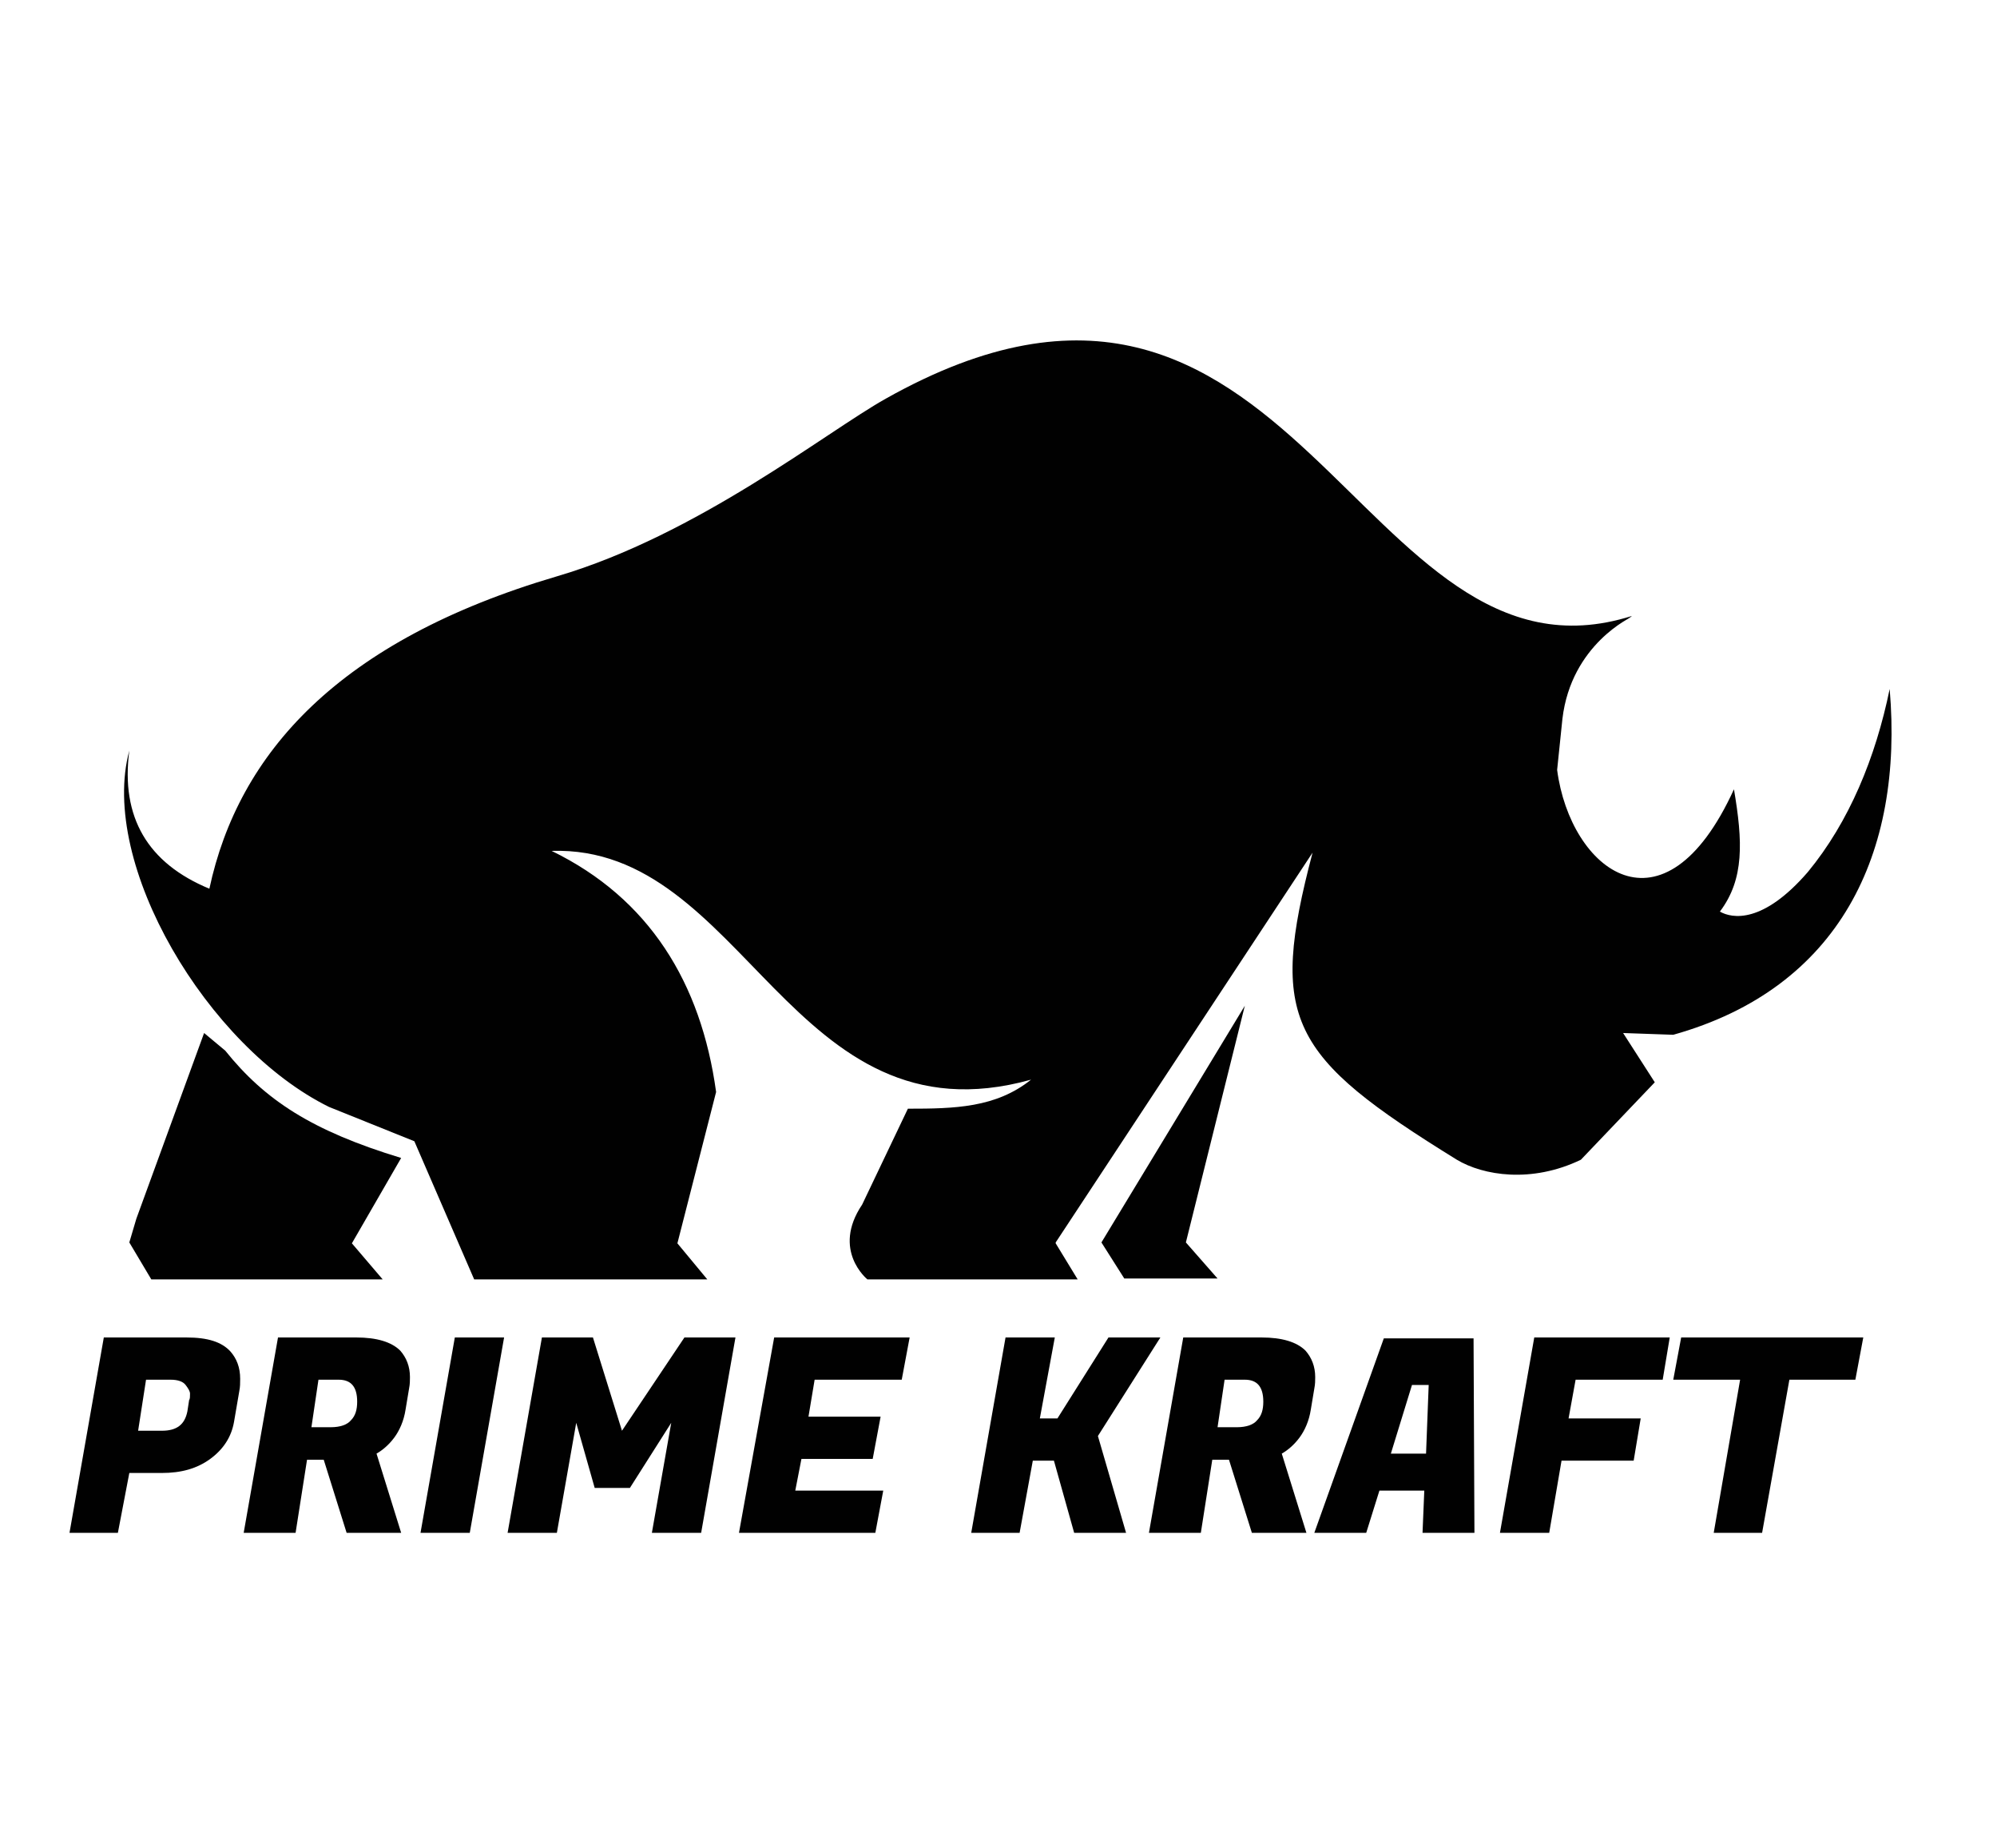 <?xml version="1.0" encoding="utf-8"?><svg version="1.1" id="Layer_1" xmlns="http://www.w3.org/2000/svg" x="0px" y="0px" viewBox="-192 292 227 210" xml:space="preserve" enable-background="new -192 292 227 210"><g><path d="M-177.3,459.4h3.7c2.2,0,4-0.5,5.5-1.6c1.5-1.1,2.4-2.5,2.7-4.2l0.6-3.5c0.1-0.5,0.1-0.9,0.1-1.4
		c0-1.3-0.4-2.3-1.1-3.1c-1-1.1-2.6-1.6-5-1.6h-9.4l-3.9,22.2h5.5L-177.3,459.4z M-175.4,448.8h2.8c0.8,0,1.4,0.2,1.7,0.6
		c0.3,0.4,0.5,0.7,0.5,1c0,0.3,0,0.6-0.1,0.7l-0.2,1.3c-0.3,1.5-1.2,2.2-2.9,2.2h-2.7L-175.4,448.8z" fill="#010101"/><g><path d="M-166.4,411.4l-2.4-2l-7.7,21.1l-0.8,2.7l2.5,4.2h20.4l0,0l2.9,0l0.9,0l0,0l2.1,0l-3.5-4.1l5.6-9.7
			C-156.6,420.5-161.9,417-166.4,411.4" fill="#010101"/><path d="M22.8,370.3c-1.6,7.8-4.6,15.1-9.3,20.8c-5.1,5.9-8.6,5.3-10,4.5c2.8-3.7,2.6-8,1.6-13.9
			c-8,17.5-18.6,9.2-20.1-2.2c0.2-2,0.4-3.9,0.6-5.8c1-8.5,7.9-11.6,7.9-11.6l-0.5,0.2c0.2-0.1,0.4-0.2,0.5-0.3
			c-31.2,9.9-38.2-50.9-84.8-24.7c-6.8,3.8-21.4,15.5-37.4,20.2c-24.8,7.3-36.2,20.1-39.5,35.5c-7-2.9-10.1-8.1-9.1-15.7
			c-3.5,12.9,8.9,33.7,22.7,40.5l9.7,3.9l6.8,15.7h22l0,0l1.1,0l1.9,0l0,0l1.5,0l-3.4-4.1l4.4-17.2c-1.7-12.4-7.6-22-18.7-27.4
			c22-0.7,27.2,33.6,54.5,26c-4,3.2-8.7,3.3-14,3.3l-5.2,10.9c-3.5,5.2,0.6,8.5,0.6,8.5h23.9l-2.5-4.1l0-0.1l29.2-44.3
			c-5,19-2.7,23.1,16.4,34.9c3,1.8,8.5,2.7,14.1,0l8.4-8.8l-3.6-5.6l5.7,0.2C17.1,404.3,24.4,389,22.8,370.3" fill="#010101"/><polygon points="-66.8,433.2 -64.2,437.3 -58.3,437.3 -58.3,437.3 -53.6,437.3 -57.2,433.2 -50.5,406.3 		" fill="#010101"/></g><path d="M-151.5,444c2.3,0,4,0.5,5,1.5c0.7,0.8,1.1,1.8,1.1,3c0,0.4,0,0.8-0.1,1.3l-0.4,2.4c-0.2,1.3-0.7,2.4-1.3,3.2
		c-0.6,0.8-1.3,1.4-2,1.8l2.8,9h-6.2l-2.6-8.3h-1.9l-1.3,8.3h-5.9l3.9-22.2H-151.5z M-153.5,448.8h-2.3l-0.8,5.4h2.2
		c1.1,0,1.9-0.3,2.3-0.8c0.5-0.5,0.7-1.2,0.7-2.1C-151.4,449.6-152.1,448.8-153.5,448.8" fill="#010101"/><polygon points="-134.7,444 -138.6,466.2 -144.2,466.2 -140.3,444 	" fill="#010101"/><polygon points="-124.6,444 -121.3,454.6 -114.2,444 -108.4,444 -112.3,466.2 -117.9,466.2 -115.7,453.7 -120.4,461.1 
		-124.4,461.1 -126.5,453.7 -128.7,466.2 -134.3,466.2 -130.4,444 	" fill="#010101"/><polygon points="-92.5,466.2 -108,466.2 -104,444 -88.6,444 -89.5,448.8 -99.4,448.8 -100.1,453 -91.9,453 
		-92.8,457.8 -100.9,457.8 -101.6,461.4 -91.6,461.4 	" fill="#010101"/><polygon points="-60.1,444 -67.2,455.2 -64,466.2 -69.9,466.2 -72.2,458 -74.6,458 -76.1,466.2 -81.6,466.2 -77.7,444 
		-72.1,444 -73.8,453.2 -71.8,453.2 -66,444 	" fill="#010101"/><path d="M-48.6,444c2.3,0,4,0.5,5,1.5c0.7,0.8,1.1,1.8,1.1,3c0,0.4,0,0.8-0.1,1.3l-0.4,2.4c-0.2,1.3-0.7,2.4-1.3,3.2
		c-0.6,0.8-1.3,1.4-2,1.8l2.8,9h-6.2l-2.6-8.3h-1.9l-1.3,8.3h-5.9l3.9-22.2H-48.6z M-50.5,448.8h-2.3l-0.8,5.4h2.2
		c1.1,0,1.9-0.3,2.3-0.8c0.5-0.5,0.7-1.2,0.7-2.1C-48.4,449.6-49.1,448.8-50.5,448.8" fill="#010101"/><path d="M-30.3,466.2l0.2-4.8h-5.1l-1.5,4.8h-5.9l7.9-22.1h10.2l0.1,22.1H-30.3z M-31.5,449.4l-2.4,7.8h4l0.3-7.8
		H-31.5z" fill="#010101"/><polygon points="-6.3,458 -14.5,458 -15.9,466.2 -21.5,466.2 -17.6,444 -2.2,444 -3,448.8 -12.9,448.8 -13.7,453.2 
		-5.5,453.2 	" fill="#010101"/><polygon points="18.9,448.8 11.4,448.8 8.3,466.2 2.8,466.2 5.8,448.8 -1.8,448.8 -0.9,444 19.8,444 	" fill="#010101"/></g></svg>